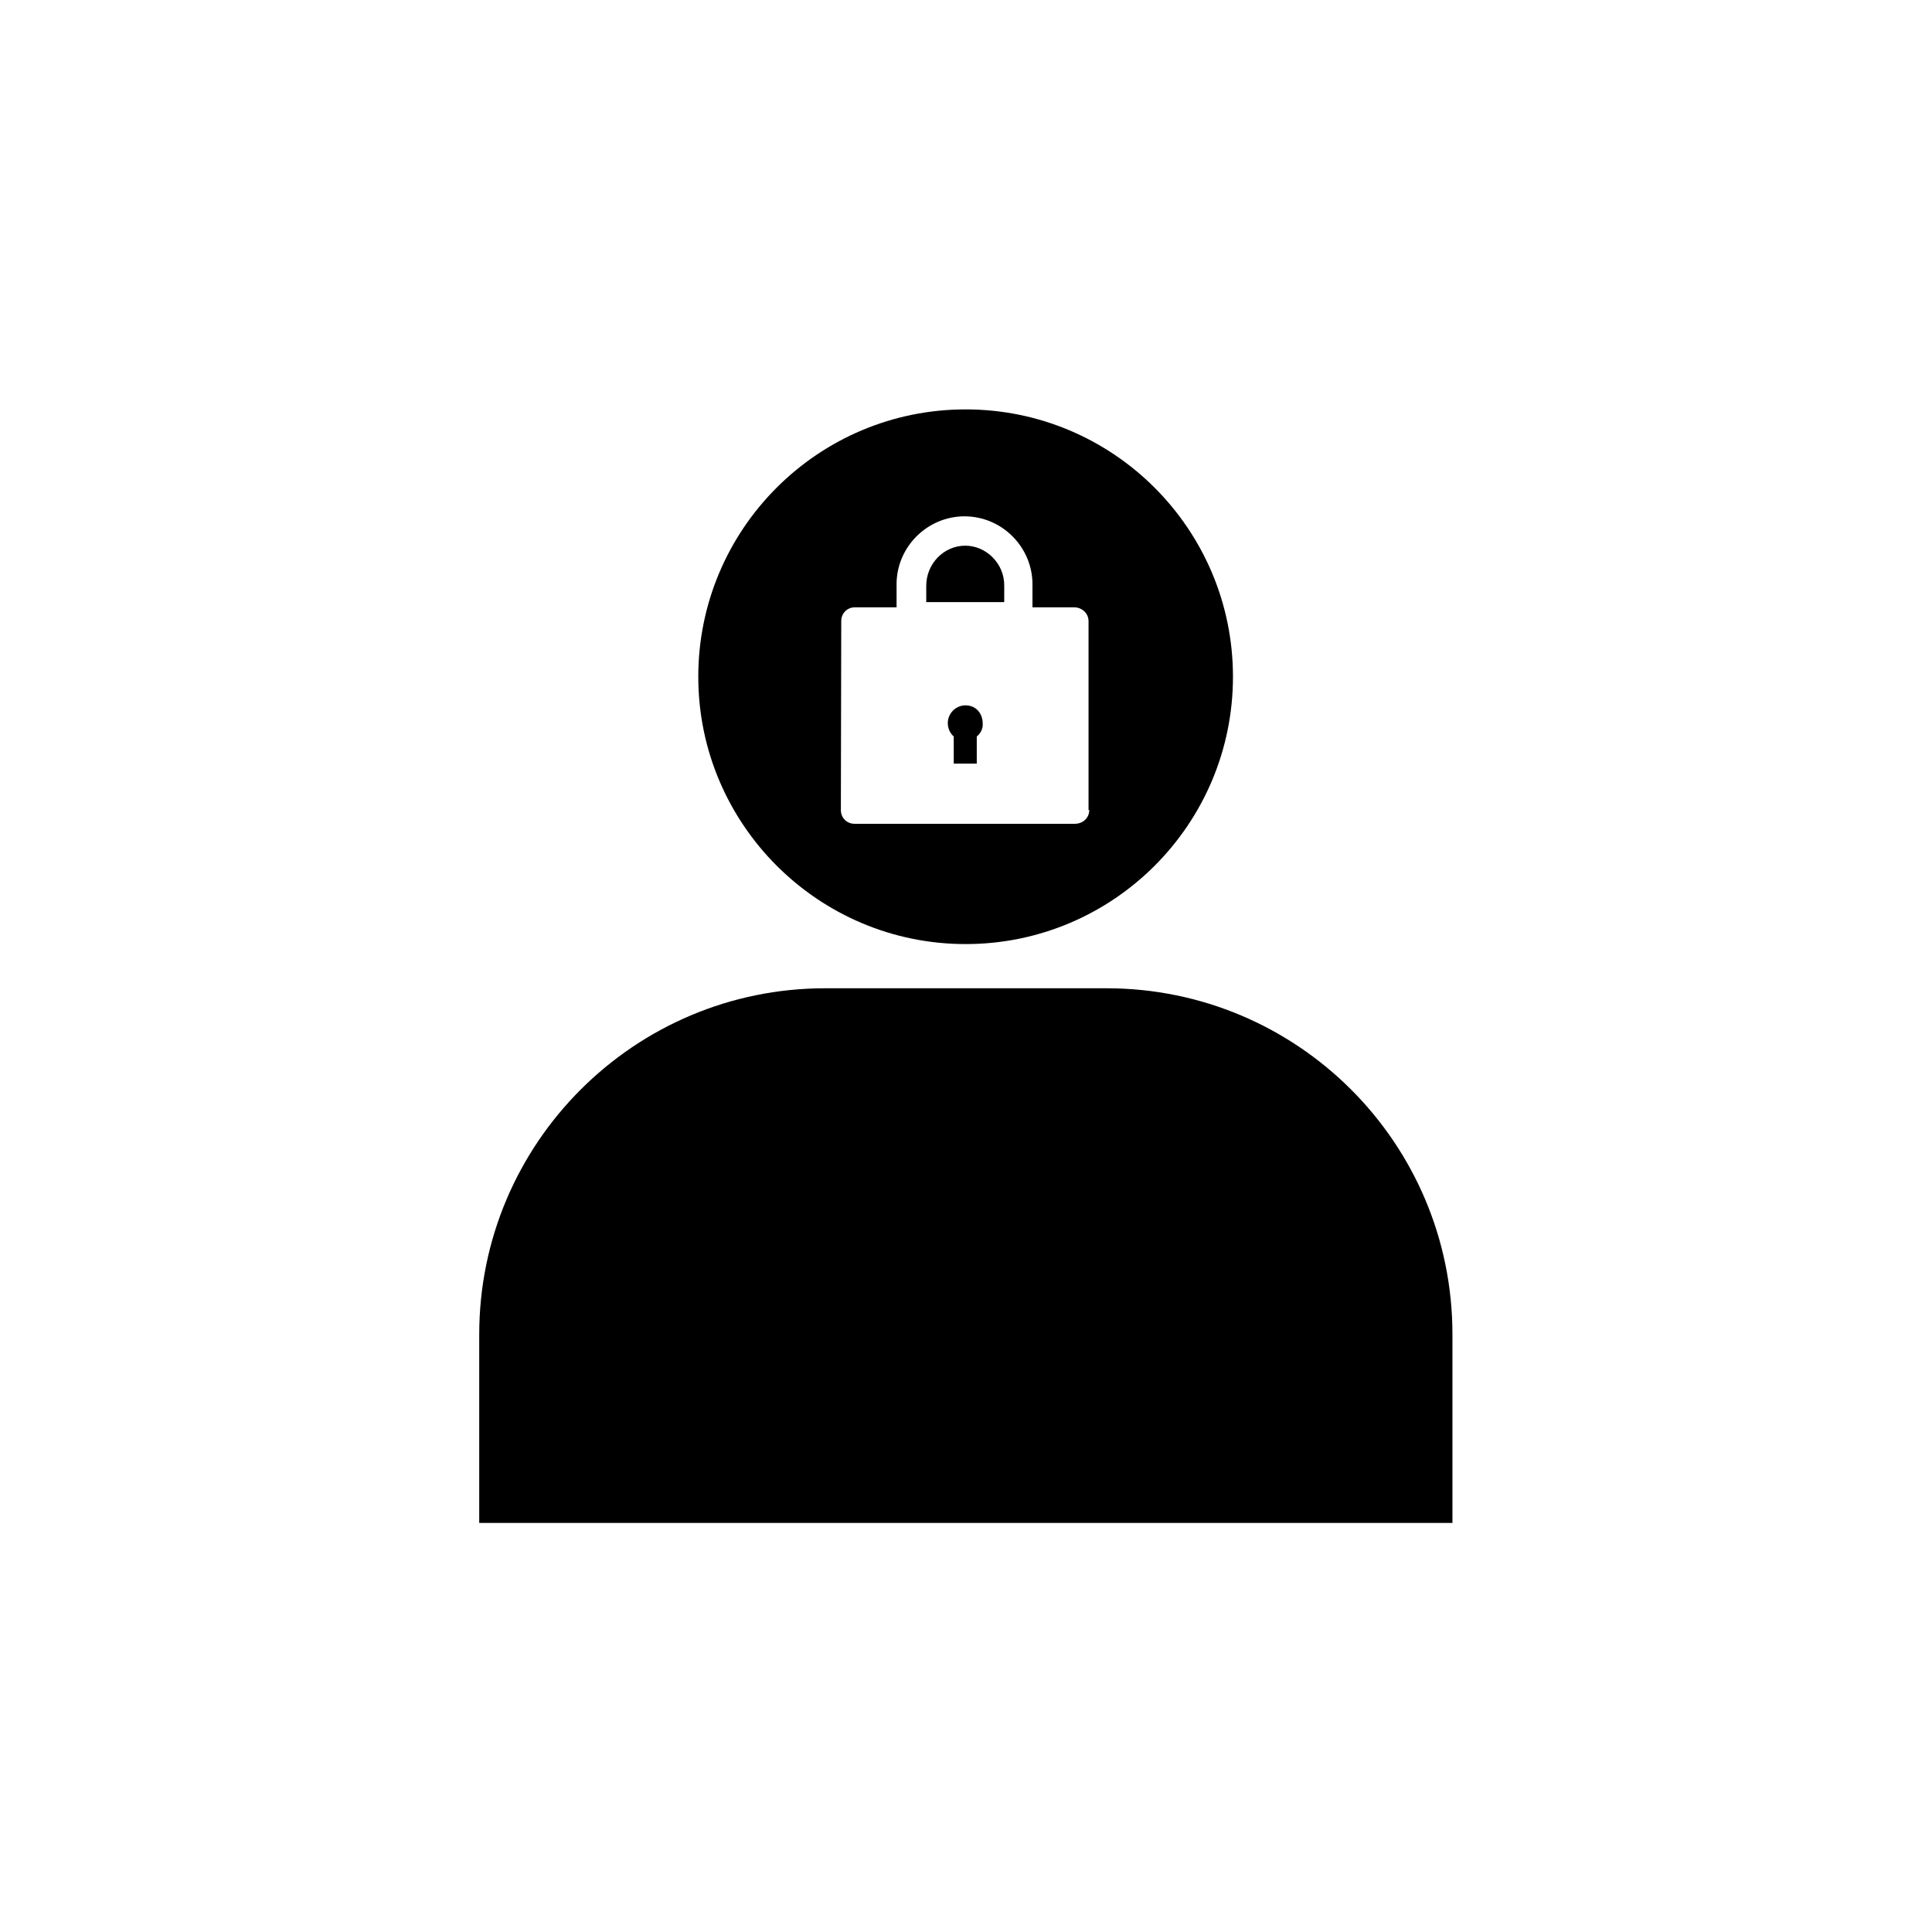 <?xml version="1.0" encoding="UTF-8"?>
<!-- Uploaded to: SVG Repo, www.svgrepo.com, Generator: SVG Repo Mixer Tools -->
<svg fill="#000000" width="800px" height="800px" version="1.1" viewBox="144 144 512 512" xmlns="http://www.w3.org/2000/svg">
 <g>
  <path d="m437.2 405.9h-74.488c-50.676 0-91.711 41.133-91.711 91.711v49.984h257.91v-49.988c0-50.676-41.031-91.707-91.707-91.707z"/>
  <path d="m399.9 330.92c-2.559 0-4.723 2.066-4.723 4.723 0 1.379 0.59 2.656 1.574 3.543v7.184h6.102v-7.184c1.082-0.887 1.672-2.164 1.574-3.445 0-2.852-1.969-4.82-4.527-4.82z"/>
  <path d="m410.13 299.24c0.098-5.805-4.723-10.629-10.332-10.629-5.707 0-10.332 4.82-10.332 10.629v4.328h20.664z"/>
  <path d="m399.9 394.19c39.164 0 70.848-31.785 70.848-70.848 0-39.066-31.684-70.848-70.848-70.848-39.164 0-70.848 31.785-70.848 70.848 0 39.066 31.785 70.848 70.848 70.848zm-32.961-85.605c0-2.066 1.574-3.641 3.641-3.641h11.02v-6.102c0-9.938 8.168-18.008 18.008-18.008 9.938 0 18.008 8.168 18.008 18.008v6.102h11.02c2.066 0 3.836 1.574 3.836 3.641v50.086h0.195c0 2.066-1.672 3.641-3.836 3.641h-58.352c-2.066 0-3.641-1.574-3.641-3.641z"/>
 </g>
</svg>